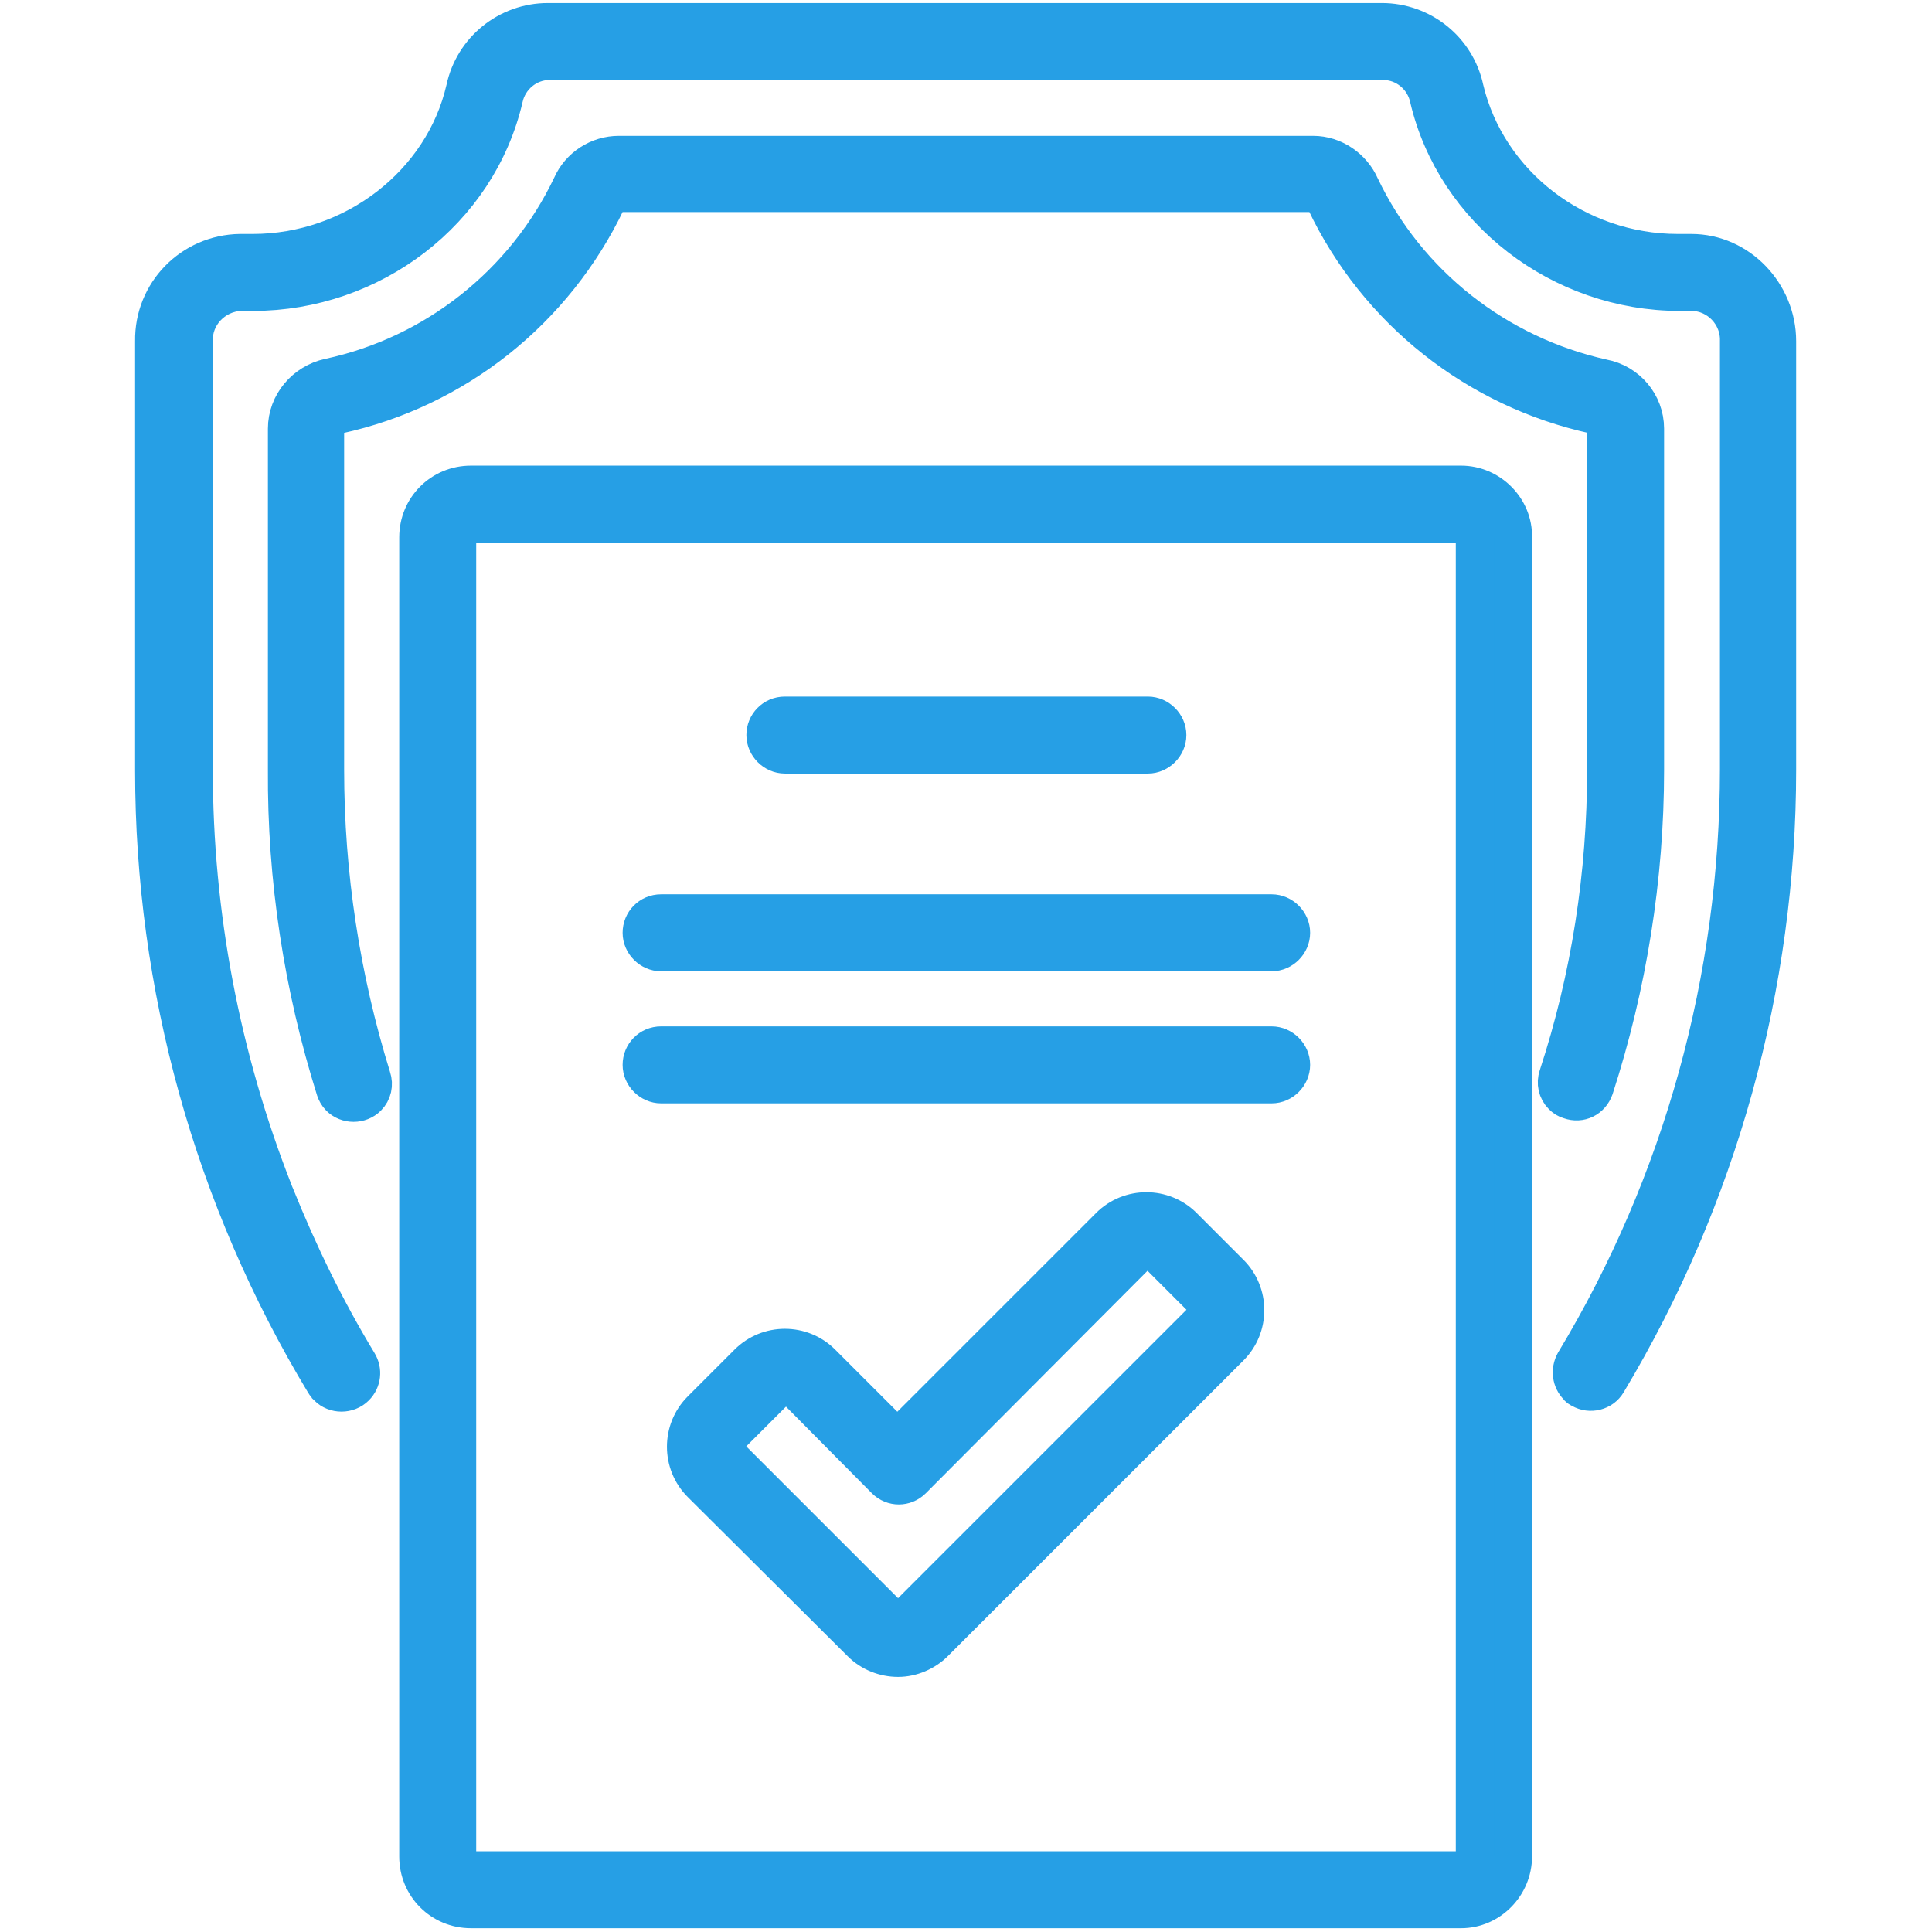<svg xmlns="http://www.w3.org/2000/svg" xmlns:xlink="http://www.w3.org/1999/xlink" id="Layer_1" x="0px" y="0px" viewBox="0 0 256 256" style="enable-background:new 0 0 256 256;" xml:space="preserve"><style type="text/css">	.st0{fill:#269FE5;stroke:#269FE5;stroke-width:5;stroke-miterlimit:10;}</style><g id="Icons">	<path class="st0" d="M235.5,45.2V102c0,28.6-7.8,56.7-22.5,81.2c-0.7,1.2-2.3,1.6-3.5,0.9c-0.2-0.1-0.4-0.2-0.5-0.4l0,0  c-0.8-0.8-1-2.1-0.4-3.2c14.3-23.7,21.8-50.9,21.8-78.6V45.2c0.1-3.5-2.7-6.4-6.1-6.5H224c-0.5,0-0.9,0-1.4,0  c-15.8,0-29.8-10.8-33.3-25.7c-0.6-2.8-3.1-4.9-6-4.9H72.8c-2.9,0-5.4,2.1-6,4.9c-3.5,15-17.5,25.7-33.3,25.7c-0.5,0-1,0-1.4,0  h-0.3c-3.5,0.2-6.2,3.1-6.1,6.5V102c0,19.1,3.6,38.1,10.6,55.9c0.1,0.2,0.1,0.3,0.2,0.5c3.1,7.7,6.7,15.1,11,22.2  c0.6,1,0.5,2.3-0.4,3.2l0,0c-1,1-2.7,1-3.7,0c-0.1-0.2-0.3-0.3-0.4-0.5c-14.8-24.5-22.6-52.6-22.6-81.2V45.2  c-0.1-6.4,5-11.6,11.4-11.7h0.4h1.3c13.3,0,25.2-9.1,28.1-21.7c1.1-5.2,5.7-8.9,11-8.9h110.5c5.3,0,9.9,3.7,11,8.9  c3,12.6,14.8,21.7,28.2,21.7c0.4,0,0.8,0,1.2,0h0.6C230.4,33.5,235.5,38.9,235.5,45.2z"></path>	<path class="st0" d="M218,56.8V102c0,14.3-2.3,28.6-6.7,42.2c-0.5,1.4-1.9,2.1-3.3,1.6c-0.4-0.1-0.7-0.3-1-0.6l0,0  c-0.7-0.7-0.9-1.7-0.6-2.6c4.3-13.1,6.4-26.8,6.4-40.6V56.8c0-0.9-0.7-1.6-1.5-1.8c-15.6-3.4-28.8-13.8-35.7-28.3  c-0.3-0.7-0.9-1.1-1.6-1.1H82c-0.7,0-1.4,0.5-1.6,1.1c-6.9,14.4-20,24.9-35.7,28.3c-0.9,0.1-1.5,0.9-1.6,1.8V102  c0,13.8,2.1,27.6,6.2,40.8c0.3,0.9,0.1,1.9-0.6,2.6l0,0c-1,1-2.7,1-3.7,0c-0.3-0.3-0.5-0.7-0.6-1c-4.3-13.7-6.5-28-6.4-42.4V56.8  c0-3.3,2.4-6.1,5.6-6.8c14-3,25.9-12.4,32.1-25.4c1.1-2.5,3.6-4.1,6.3-4.1h92c2.7,0,5.2,1.7,6.3,4.2c6.2,13,18.1,22.3,32.1,25.4  C215.6,50.7,218,53.5,218,56.8z"></path>	<path class="st0" d="M62.4,253c-3.9,0-7-3.1-7-7V71.2c0-3.9,3.1-7,7-7h131.2c3.8,0,7,3.2,6.9,7V246c0,3.8-3.1,7-6.9,7H62.4z   M62.4,69.4c-1,0-1.8,0.8-1.8,1.8V246c0,1,0.8,1.8,1.8,1.8h131.2c1,0,1.8-0.8,1.8-1.8V71.2c0-1-0.8-1.8-1.8-1.8  C193.6,69.4,62.4,69.4,62.4,69.4z"></path>	<path class="st0" d="M119,219.7c-1.8,0-3.6-0.7-4.9-2l-21.2-21.1c-2.7-2.7-2.7-7.1,0-9.8l6.2-6.2c2.7-2.7,7.1-2.7,9.8,0l10,10  l28.1-28.1c2.7-2.7,7.1-2.7,9.8,0l6.2,6.2c2.7,2.7,2.7,7.1,0,9.8l-39.2,39.2C122.6,218.9,120.8,219.7,119,219.7L119,219.7z   M104.1,183.7c-0.5,0-0.9,0.2-1.3,0.5l-6.2,6.2c-0.7,0.7-0.7,1.8,0,2.5l21.1,21.1c0.7,0.7,1.8,0.7,2.6,0l39.2-39.2  c0.7-0.7,0.7-1.8,0-2.5l-6.2-6.2c-0.7-0.7-1.8-0.7-2.5,0l-29.9,30c-1,1-2.6,1-3.6,0l0,0l-11.8-11.9  C104.9,183.9,104.5,183.7,104.1,183.7L104.1,183.7z"></path>	<path class="st0" d="M104,94.8h48.1c1.4,0,2.6,1.2,2.6,2.6l0,0c0,1.4-1.2,2.6-2.6,2.6H104c-1.4,0-2.6-1.2-2.6-2.6l0,0  C101.4,96,102.5,94.8,104,94.8z"></path>	<path class="st0" d="M87.6,121h80.9c1.4,0,2.6,1.2,2.6,2.6l0,0c0,1.4-1.2,2.6-2.6,2.6H87.6c-1.4,0-2.6-1.2-2.6-2.6l0,0  C85,122.2,86.1,121,87.6,121z"></path>	<path class="st0" d="M87.6,138.5h80.9c1.4,0,2.6,1.2,2.6,2.6l0,0c0,1.4-1.2,2.6-2.6,2.6H87.6c-1.4,0-2.6-1.2-2.6-2.6l0,0  C85,139.7,86.1,138.5,87.6,138.5z"></path></g></svg>